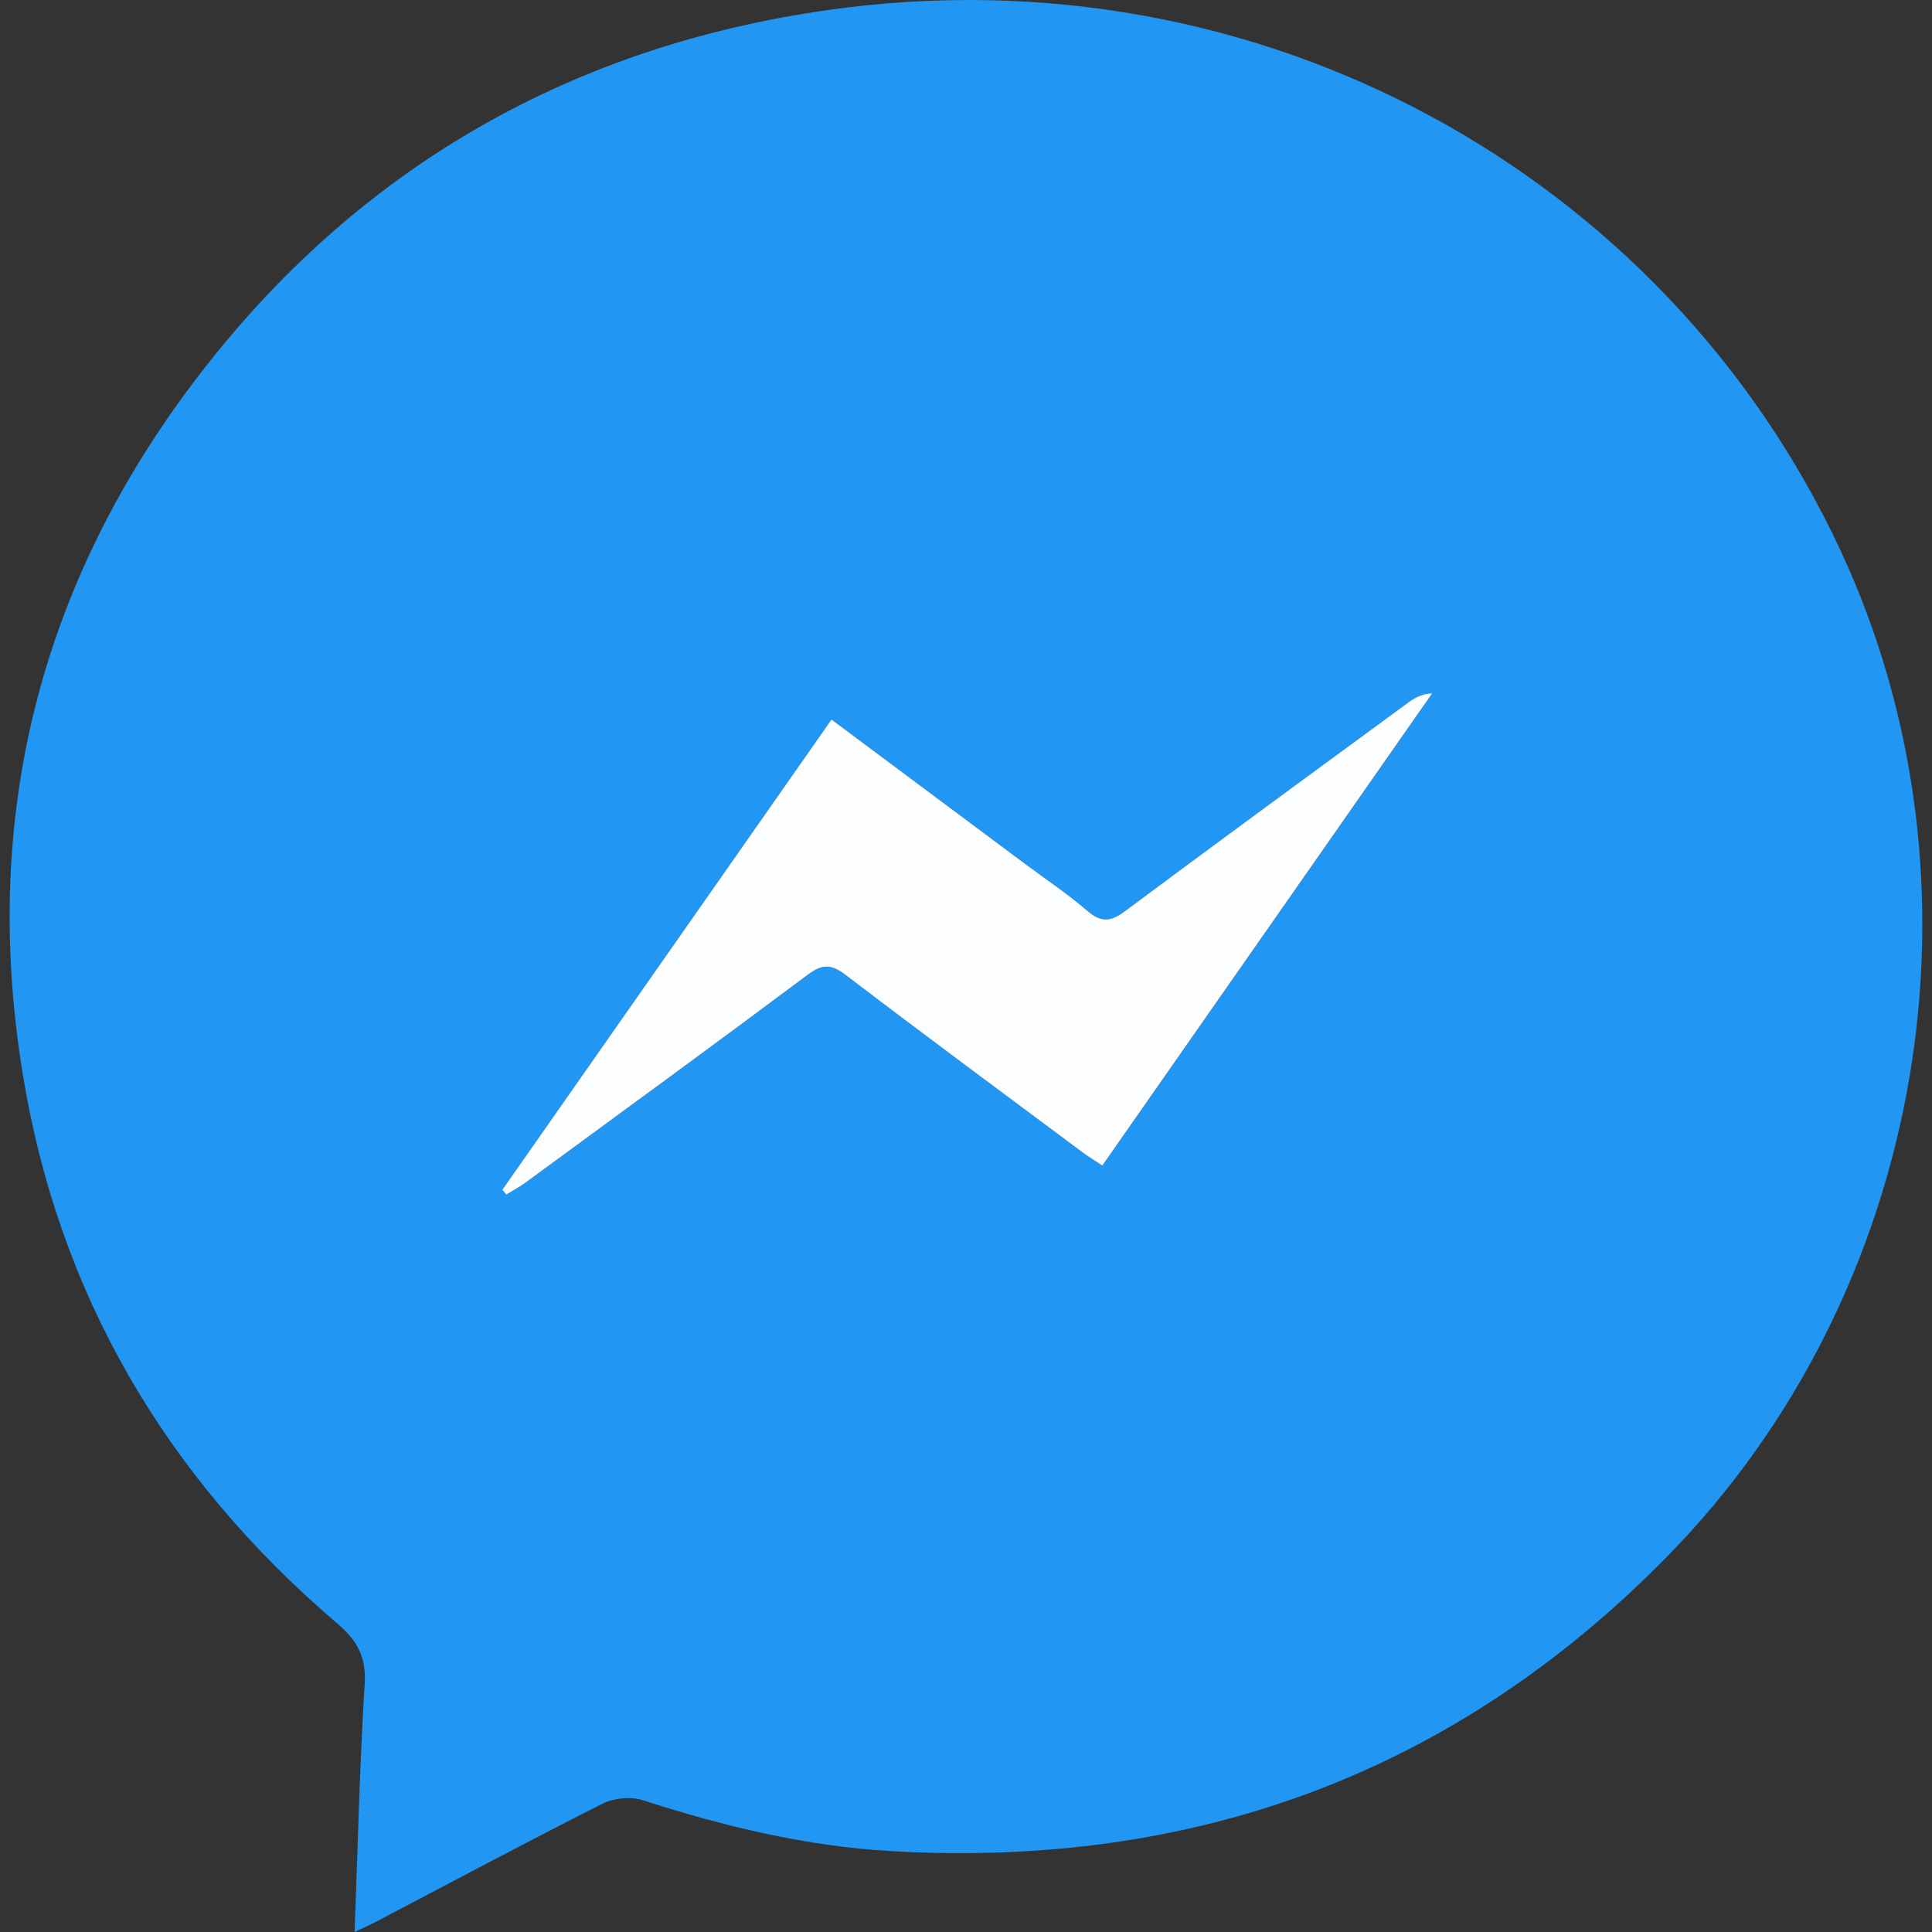 <?xml version="1.0" encoding="utf-8"?>
<!-- Generator: Adobe Illustrator 25.1.0, SVG Export Plug-In . SVG Version: 6.00 Build 0)  -->
<svg version="1.1" id="Layer_2" xmlns="http://www.w3.org/2000/svg" xmlns:xlink="http://www.w3.org/1999/xlink" x="0px" y="0px"
	 width="50px" height="50px" viewBox="0 0 50 50" enable-background="new 0 0 50 50" xml:space="preserve">
<rect x="0" y="0" width="50" height="50" fill="#333333" stroke="none"/>
<g>
	<path fill="#2196F2" d="M9.177,50c0.084-2.213,0.13-4.32,0.261-6.422c0.044-0.706-0.199-1.128-0.716-1.568
		c-4.42-3.772-7.212-8.506-8.141-14.257c-1.097-6.787,0.537-12.927,4.776-18.311c4.099-5.205,9.531-8.255,16.07-9.183
		c11.155-1.584,21.658,4.225,26.205,13.985c4.014,8.616,2.217,19.213-4.493,26.046c-5.512,5.613-12.249,8.063-20.062,7.618
		c-2.202-0.125-4.338-0.638-6.438-1.318c-0.311-0.101-0.751-0.06-1.044,0.088c-1.961,0.99-3.898,2.026-5.843,3.046
		C9.6,49.803,9.442,49.873,9.177,50z M21.519,18.621c-2.878,4.112-5.696,8.14-8.515,12.169c0.034,0.042,0.068,0.085,0.101,0.127
		c0.173-0.107,0.353-0.204,0.517-0.324c2.435-1.786,4.875-3.566,7.295-5.373c0.373-0.278,0.602-0.269,0.969,0.011
		c2.031,1.548,4.085,3.066,6.132,4.592c0.153,0.114,0.319,0.213,0.513,0.341c2.869-4.107,5.704-8.165,8.539-12.223
		c-0.305,0.019-0.484,0.139-0.657,0.266c-2.434,1.788-4.874,3.568-7.295,5.373c-0.368,0.275-0.615,0.304-0.973-0.006
		c-0.503-0.434-1.06-0.805-1.594-1.203C24.897,21.139,23.245,19.907,21.519,18.621z"/>
	<path fill="#FCFDFE" d="M21.519,18.621c1.726,1.286,3.378,2.518,5.03,3.75c0.534,0.398,1.092,0.769,1.594,1.203
		c0.358,0.309,0.605,0.28,0.973,0.006c2.421-1.805,4.861-3.586,7.295-5.373c0.173-0.127,0.352-0.248,0.657-0.266
		c-2.835,4.058-5.67,8.116-8.539,12.223c-0.194-0.128-0.36-0.226-0.513-0.341c-2.048-1.526-4.102-3.044-6.132-4.592
		c-0.367-0.28-0.596-0.289-0.969-0.011c-2.42,1.807-4.859,3.587-7.295,5.373c-0.164,0.12-0.344,0.217-0.517,0.324
		c-0.034-0.042-0.068-0.085-0.101-0.127C15.823,26.761,18.642,22.733,21.519,18.621z"/>
</g>
</svg>
